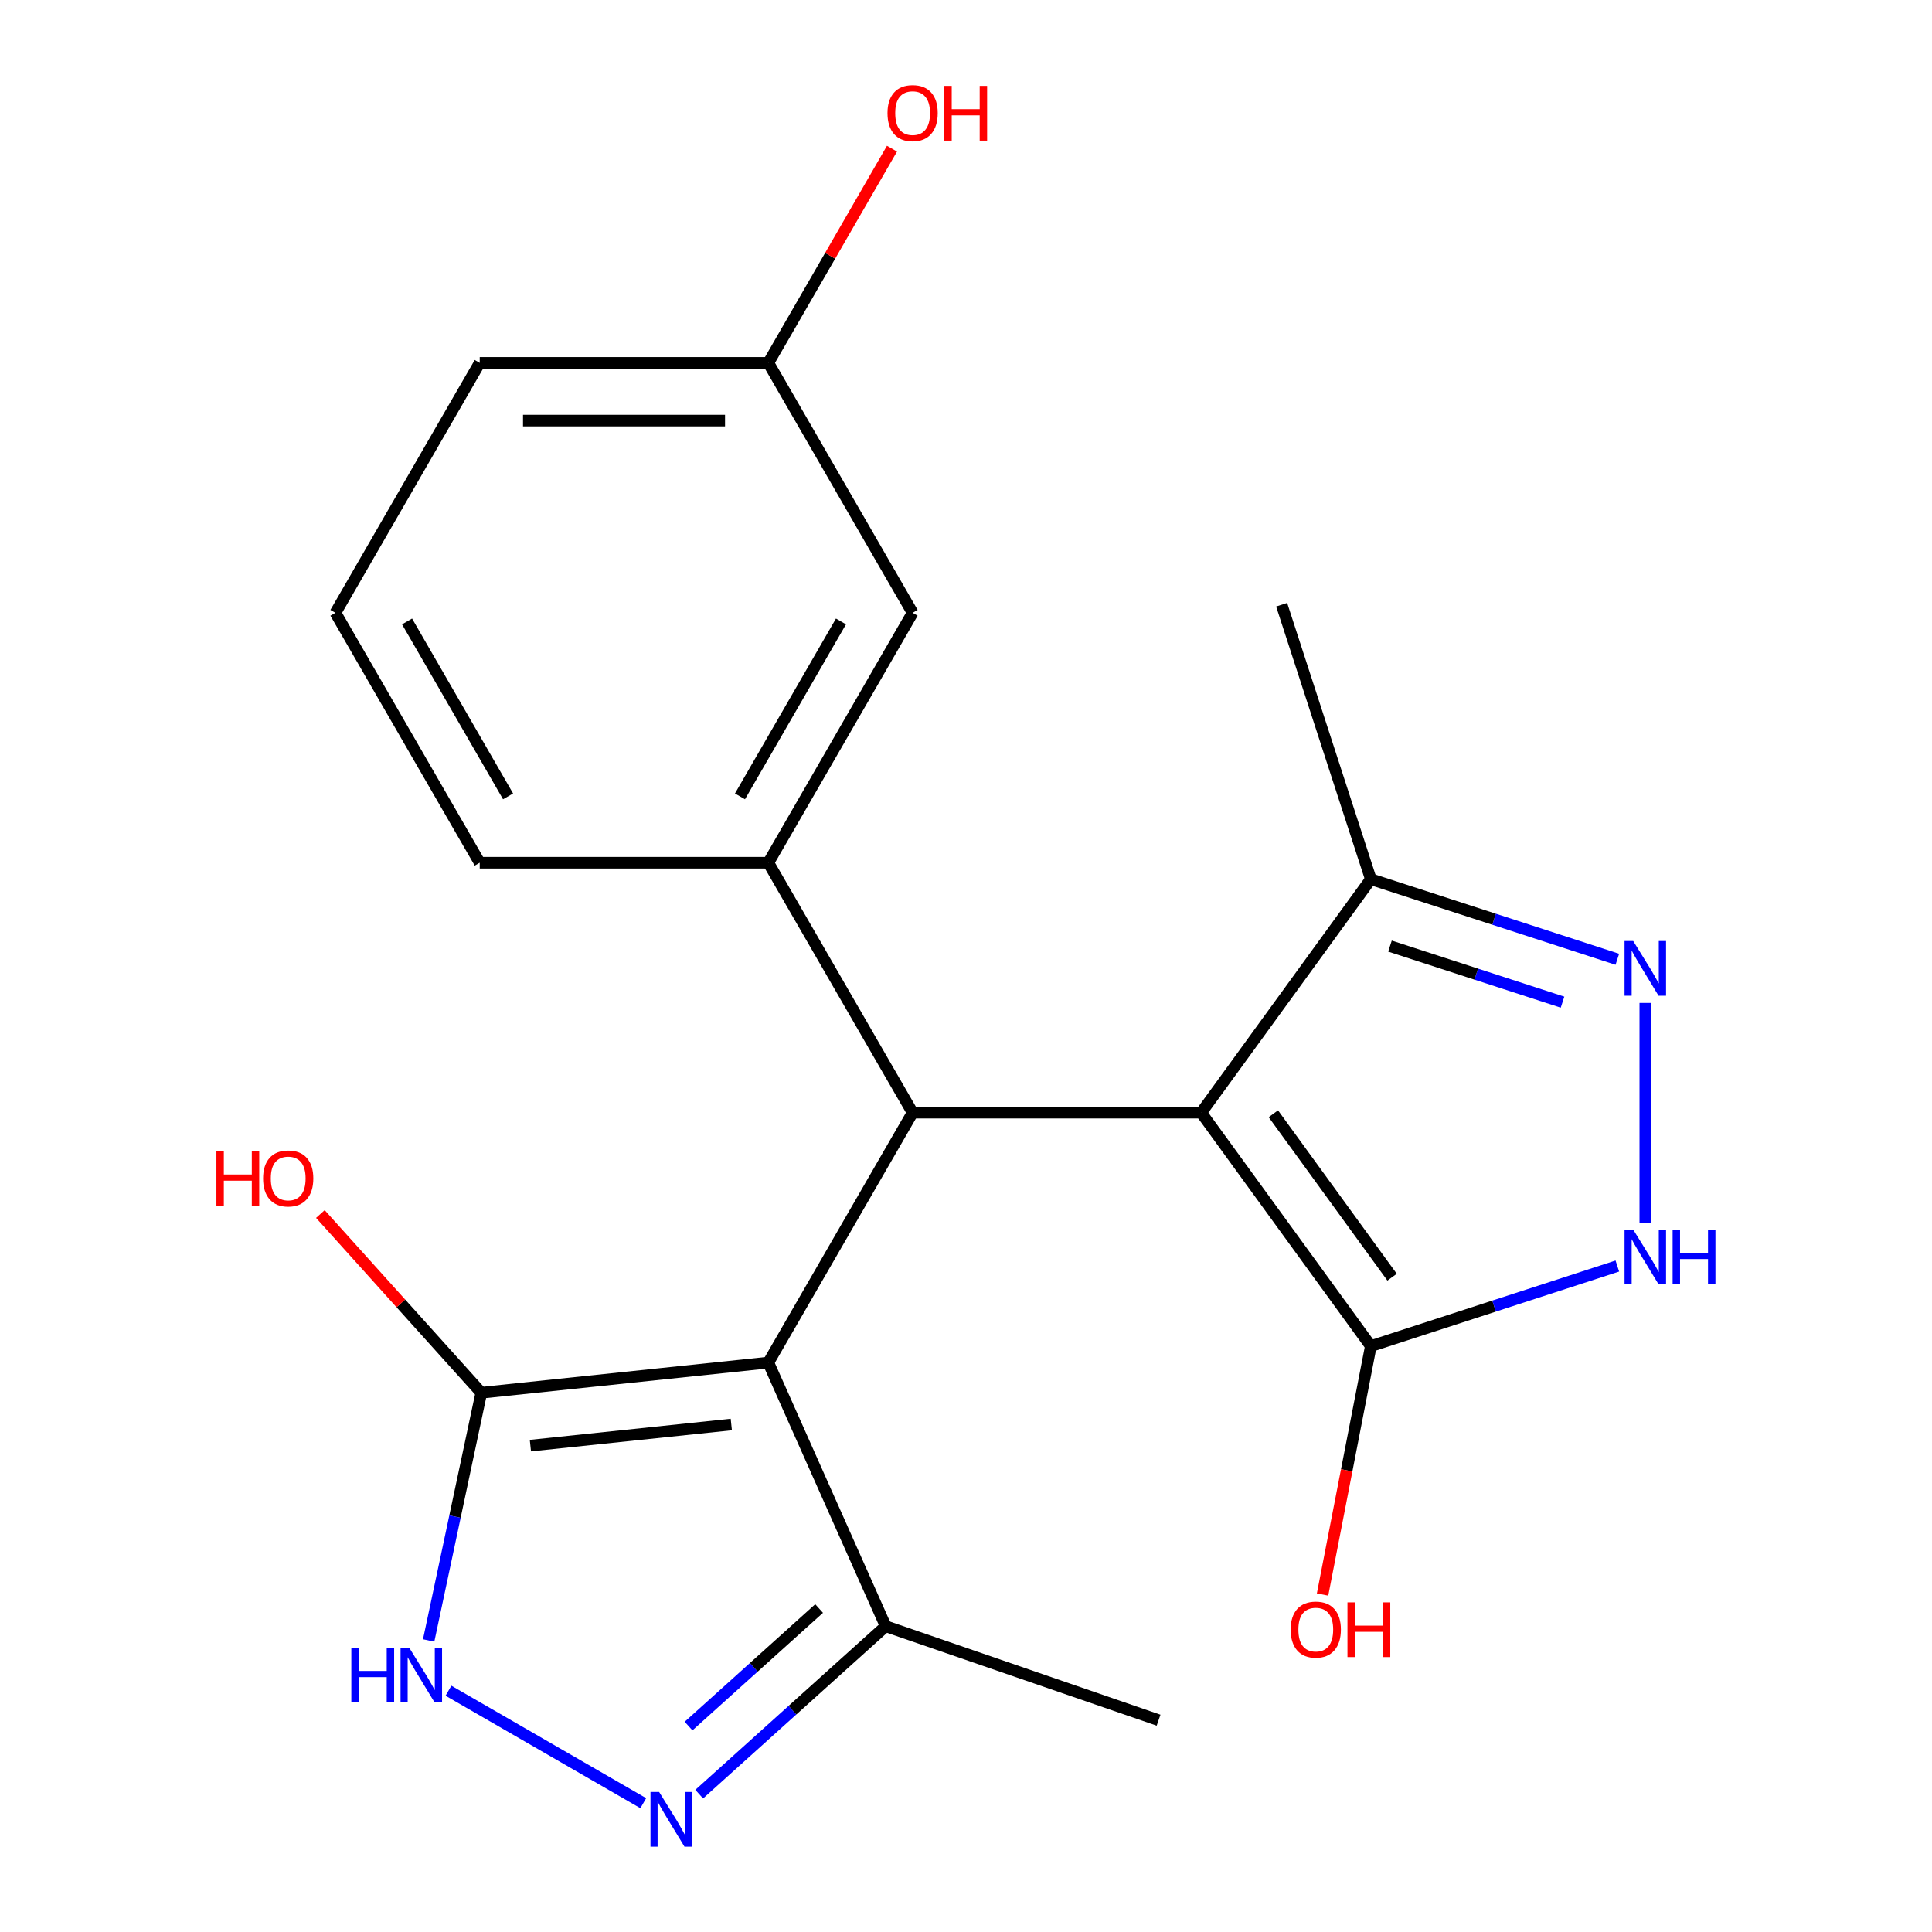 <?xml version='1.0' encoding='iso-8859-1'?>
<svg version='1.1' baseProfile='full'
              xmlns='http://www.w3.org/2000/svg'
                      xmlns:rdkit='http://www.rdkit.org/xml'
                      xmlns:xlink='http://www.w3.org/1999/xlink'
                  xml:space='preserve'
width='1000px' height='1000px' viewBox='0 0 1000 1000'>
<!-- END OF HEADER -->
<rect style='opacity:1.0;fill:#FFFFFF;stroke:none' width='1000' height='1000' x='0' y='0'> </rect>
<path class='bond-1' d='M 397.682,705.272 L 472.369,575.91' style='fill:none;fill-rule:evenodd;stroke:#000000;stroke-width:6px;stroke-linecap:butt;stroke-linejoin:miter;stroke-opacity:1' />
<path class='bond-2' d='M 397.682,705.272 L 249.126,720.886' style='fill:none;fill-rule:evenodd;stroke:#000000;stroke-width:6px;stroke-linecap:butt;stroke-linejoin:miter;stroke-opacity:1' />
<path class='bond-2' d='M 378.521,737.325 L 274.532,748.255' style='fill:none;fill-rule:evenodd;stroke:#000000;stroke-width:6px;stroke-linecap:butt;stroke-linejoin:miter;stroke-opacity:1' />
<path class='bond-9' d='M 397.682,705.272 L 458.438,841.732' style='fill:none;fill-rule:evenodd;stroke:#000000;stroke-width:6px;stroke-linecap:butt;stroke-linejoin:miter;stroke-opacity:1' />
<path class='bond-0' d='M 621.743,575.91 L 472.369,575.91' style='fill:none;fill-rule:evenodd;stroke:#000000;stroke-width:6px;stroke-linecap:butt;stroke-linejoin:miter;stroke-opacity:1' />
<path class='bond-3' d='M 621.743,575.91 L 709.543,696.756' style='fill:none;fill-rule:evenodd;stroke:#000000;stroke-width:6px;stroke-linecap:butt;stroke-linejoin:miter;stroke-opacity:1' />
<path class='bond-3' d='M 659.082,576.477 L 720.542,661.069' style='fill:none;fill-rule:evenodd;stroke:#000000;stroke-width:6px;stroke-linecap:butt;stroke-linejoin:miter;stroke-opacity:1' />
<path class='bond-10' d='M 621.743,575.91 L 709.543,455.064' style='fill:none;fill-rule:evenodd;stroke:#000000;stroke-width:6px;stroke-linecap:butt;stroke-linejoin:miter;stroke-opacity:1' />
<path class='bond-8' d='M 472.369,575.91 L 397.682,446.548' style='fill:none;fill-rule:evenodd;stroke:#000000;stroke-width:6px;stroke-linecap:butt;stroke-linejoin:miter;stroke-opacity:1' />
<path class='bond-7' d='M 249.126,720.886 L 235.499,784.994' style='fill:none;fill-rule:evenodd;stroke:#000000;stroke-width:6px;stroke-linecap:butt;stroke-linejoin:miter;stroke-opacity:1' />
<path class='bond-7' d='M 235.499,784.994 L 221.873,849.101' style='fill:none;fill-rule:evenodd;stroke:#0000FF;stroke-width:6px;stroke-linecap:butt;stroke-linejoin:miter;stroke-opacity:1' />
<path class='bond-12' d='M 249.126,720.886 L 207.477,674.63' style='fill:none;fill-rule:evenodd;stroke:#000000;stroke-width:6px;stroke-linecap:butt;stroke-linejoin:miter;stroke-opacity:1' />
<path class='bond-12' d='M 207.477,674.63 L 165.827,628.373' style='fill:none;fill-rule:evenodd;stroke:#FF0000;stroke-width:6px;stroke-linecap:butt;stroke-linejoin:miter;stroke-opacity:1' />
<path class='bond-6' d='M 709.543,696.756 L 773.337,676.028' style='fill:none;fill-rule:evenodd;stroke:#000000;stroke-width:6px;stroke-linecap:butt;stroke-linejoin:miter;stroke-opacity:1' />
<path class='bond-6' d='M 773.337,676.028 L 837.132,655.3' style='fill:none;fill-rule:evenodd;stroke:#0000FF;stroke-width:6px;stroke-linecap:butt;stroke-linejoin:miter;stroke-opacity:1' />
<path class='bond-13' d='M 709.543,696.756 L 697.048,761.044' style='fill:none;fill-rule:evenodd;stroke:#000000;stroke-width:6px;stroke-linecap:butt;stroke-linejoin:miter;stroke-opacity:1' />
<path class='bond-13' d='M 697.048,761.044 L 684.554,825.332' style='fill:none;fill-rule:evenodd;stroke:#FF0000;stroke-width:6px;stroke-linecap:butt;stroke-linejoin:miter;stroke-opacity:1' />
<path class='bond-4' d='M 837.132,496.52 L 773.337,475.792' style='fill:none;fill-rule:evenodd;stroke:#0000FF;stroke-width:6px;stroke-linecap:butt;stroke-linejoin:miter;stroke-opacity:1' />
<path class='bond-4' d='M 773.337,475.792 L 709.543,455.064' style='fill:none;fill-rule:evenodd;stroke:#000000;stroke-width:6px;stroke-linecap:butt;stroke-linejoin:miter;stroke-opacity:1' />
<path class='bond-4' d='M 808.762,518.714 L 764.106,504.204' style='fill:none;fill-rule:evenodd;stroke:#0000FF;stroke-width:6px;stroke-linecap:butt;stroke-linejoin:miter;stroke-opacity:1' />
<path class='bond-4' d='M 764.106,504.204 L 719.45,489.695' style='fill:none;fill-rule:evenodd;stroke:#000000;stroke-width:6px;stroke-linecap:butt;stroke-linejoin:miter;stroke-opacity:1' />
<path class='bond-22' d='M 851.606,519.117 L 851.606,633.15' style='fill:none;fill-rule:evenodd;stroke:#0000FF;stroke-width:6px;stroke-linecap:butt;stroke-linejoin:miter;stroke-opacity:1' />
<path class='bond-5' d='M 361.905,928.65 L 410.171,885.191' style='fill:none;fill-rule:evenodd;stroke:#0000FF;stroke-width:6px;stroke-linecap:butt;stroke-linejoin:miter;stroke-opacity:1' />
<path class='bond-5' d='M 410.171,885.191 L 458.438,841.732' style='fill:none;fill-rule:evenodd;stroke:#000000;stroke-width:6px;stroke-linecap:butt;stroke-linejoin:miter;stroke-opacity:1' />
<path class='bond-5' d='M 356.395,893.411 L 390.181,862.99' style='fill:none;fill-rule:evenodd;stroke:#0000FF;stroke-width:6px;stroke-linecap:butt;stroke-linejoin:miter;stroke-opacity:1' />
<path class='bond-5' d='M 390.181,862.99 L 423.968,832.568' style='fill:none;fill-rule:evenodd;stroke:#000000;stroke-width:6px;stroke-linecap:butt;stroke-linejoin:miter;stroke-opacity:1' />
<path class='bond-21' d='M 332.957,933.326 L 232.126,875.111' style='fill:none;fill-rule:evenodd;stroke:#0000FF;stroke-width:6px;stroke-linecap:butt;stroke-linejoin:miter;stroke-opacity:1' />
<path class='bond-11' d='M 397.682,446.548 L 472.369,317.186' style='fill:none;fill-rule:evenodd;stroke:#000000;stroke-width:6px;stroke-linecap:butt;stroke-linejoin:miter;stroke-opacity:1' />
<path class='bond-11' d='M 383.012,412.206 L 435.293,321.653' style='fill:none;fill-rule:evenodd;stroke:#000000;stroke-width:6px;stroke-linecap:butt;stroke-linejoin:miter;stroke-opacity:1' />
<path class='bond-15' d='M 397.682,446.548 L 248.307,446.548' style='fill:none;fill-rule:evenodd;stroke:#000000;stroke-width:6px;stroke-linecap:butt;stroke-linejoin:miter;stroke-opacity:1' />
<path class='bond-17' d='M 458.438,841.732 L 599.672,890.367' style='fill:none;fill-rule:evenodd;stroke:#000000;stroke-width:6px;stroke-linecap:butt;stroke-linejoin:miter;stroke-opacity:1' />
<path class='bond-18' d='M 709.543,455.064 L 663.384,313' style='fill:none;fill-rule:evenodd;stroke:#000000;stroke-width:6px;stroke-linecap:butt;stroke-linejoin:miter;stroke-opacity:1' />
<path class='bond-14' d='M 472.369,317.186 L 397.682,187.824' style='fill:none;fill-rule:evenodd;stroke:#000000;stroke-width:6px;stroke-linecap:butt;stroke-linejoin:miter;stroke-opacity:1' />
<path class='bond-16' d='M 397.682,187.824 L 429.686,132.391' style='fill:none;fill-rule:evenodd;stroke:#000000;stroke-width:6px;stroke-linecap:butt;stroke-linejoin:miter;stroke-opacity:1' />
<path class='bond-16' d='M 429.686,132.391 L 461.691,76.957' style='fill:none;fill-rule:evenodd;stroke:#FF0000;stroke-width:6px;stroke-linecap:butt;stroke-linejoin:miter;stroke-opacity:1' />
<path class='bond-23' d='M 397.682,187.824 L 248.307,187.824' style='fill:none;fill-rule:evenodd;stroke:#000000;stroke-width:6px;stroke-linecap:butt;stroke-linejoin:miter;stroke-opacity:1' />
<path class='bond-23' d='M 375.276,217.699 L 270.714,217.699' style='fill:none;fill-rule:evenodd;stroke:#000000;stroke-width:6px;stroke-linecap:butt;stroke-linejoin:miter;stroke-opacity:1' />
<path class='bond-19' d='M 248.307,446.548 L 173.62,317.186' style='fill:none;fill-rule:evenodd;stroke:#000000;stroke-width:6px;stroke-linecap:butt;stroke-linejoin:miter;stroke-opacity:1' />
<path class='bond-19' d='M 262.977,412.206 L 210.696,321.653' style='fill:none;fill-rule:evenodd;stroke:#000000;stroke-width:6px;stroke-linecap:butt;stroke-linejoin:miter;stroke-opacity:1' />
<path class='bond-20' d='M 173.62,317.186 L 248.307,187.824' style='fill:none;fill-rule:evenodd;stroke:#000000;stroke-width:6px;stroke-linecap:butt;stroke-linejoin:miter;stroke-opacity:1' />
<path  class='atom-5' d='M 845.346 487.063
L 854.626 502.063
Q 855.546 503.543, 857.026 506.223
Q 858.506 508.903, 858.586 509.063
L 858.586 487.063
L 862.346 487.063
L 862.346 515.383
L 858.466 515.383
L 848.506 498.983
Q 847.346 497.063, 846.106 494.863
Q 844.906 492.663, 844.546 491.983
L 844.546 515.383
L 840.866 515.383
L 840.866 487.063
L 845.346 487.063
' fill='#0000FF'/>
<path  class='atom-6' d='M 341.171 927.523
L 350.451 942.523
Q 351.371 944.003, 352.851 946.683
Q 354.331 949.363, 354.411 949.523
L 354.411 927.523
L 358.171 927.523
L 358.171 955.843
L 354.291 955.843
L 344.331 939.443
Q 343.171 937.523, 341.931 935.323
Q 340.731 933.123, 340.371 932.443
L 340.371 955.843
L 336.691 955.843
L 336.691 927.523
L 341.171 927.523
' fill='#0000FF'/>
<path  class='atom-7' d='M 845.346 636.437
L 854.626 651.437
Q 855.546 652.917, 857.026 655.597
Q 858.506 658.277, 858.586 658.437
L 858.586 636.437
L 862.346 636.437
L 862.346 664.757
L 858.466 664.757
L 848.506 648.357
Q 847.346 646.437, 846.106 644.237
Q 844.906 642.037, 844.546 641.357
L 844.546 664.757
L 840.866 664.757
L 840.866 636.437
L 845.346 636.437
' fill='#0000FF'/>
<path  class='atom-7' d='M 865.746 636.437
L 869.586 636.437
L 869.586 648.477
L 884.066 648.477
L 884.066 636.437
L 887.906 636.437
L 887.906 664.757
L 884.066 664.757
L 884.066 651.677
L 869.586 651.677
L 869.586 664.757
L 865.746 664.757
L 865.746 636.437
' fill='#0000FF'/>
<path  class='atom-8' d='M 181.849 852.836
L 185.689 852.836
L 185.689 864.876
L 200.169 864.876
L 200.169 852.836
L 204.009 852.836
L 204.009 881.156
L 200.169 881.156
L 200.169 868.076
L 185.689 868.076
L 185.689 881.156
L 181.849 881.156
L 181.849 852.836
' fill='#0000FF'/>
<path  class='atom-8' d='M 211.809 852.836
L 221.089 867.836
Q 222.009 869.316, 223.489 871.996
Q 224.969 874.676, 225.049 874.836
L 225.049 852.836
L 228.809 852.836
L 228.809 881.156
L 224.929 881.156
L 214.969 864.756
Q 213.809 862.836, 212.569 860.636
Q 211.369 858.436, 211.009 857.756
L 211.009 881.156
L 207.329 881.156
L 207.329 852.836
L 211.809 852.836
' fill='#0000FF'/>
<path  class='atom-13' d='M 112.015 595.879
L 115.855 595.879
L 115.855 607.919
L 130.335 607.919
L 130.335 595.879
L 134.175 595.879
L 134.175 624.199
L 130.335 624.199
L 130.335 611.119
L 115.855 611.119
L 115.855 624.199
L 112.015 624.199
L 112.015 595.879
' fill='#FF0000'/>
<path  class='atom-13' d='M 136.175 609.959
Q 136.175 603.159, 139.535 599.359
Q 142.895 595.559, 149.175 595.559
Q 155.455 595.559, 158.815 599.359
Q 162.175 603.159, 162.175 609.959
Q 162.175 616.839, 158.775 620.759
Q 155.375 624.639, 149.175 624.639
Q 142.935 624.639, 139.535 620.759
Q 136.175 616.879, 136.175 609.959
M 149.175 621.439
Q 153.495 621.439, 155.815 618.559
Q 158.175 615.639, 158.175 609.959
Q 158.175 604.399, 155.815 601.599
Q 153.495 598.759, 149.175 598.759
Q 144.855 598.759, 142.495 601.559
Q 140.175 604.359, 140.175 609.959
Q 140.175 615.679, 142.495 618.559
Q 144.855 621.439, 149.175 621.439
' fill='#FF0000'/>
<path  class='atom-14' d='M 668.045 843.467
Q 668.045 836.667, 671.405 832.867
Q 674.765 829.067, 681.045 829.067
Q 687.325 829.067, 690.685 832.867
Q 694.045 836.667, 694.045 843.467
Q 694.045 850.347, 690.645 854.267
Q 687.245 858.147, 681.045 858.147
Q 674.805 858.147, 671.405 854.267
Q 668.045 850.387, 668.045 843.467
M 681.045 854.947
Q 685.365 854.947, 687.685 852.067
Q 690.045 849.147, 690.045 843.467
Q 690.045 837.907, 687.685 835.107
Q 685.365 832.267, 681.045 832.267
Q 676.725 832.267, 674.365 835.067
Q 672.045 837.867, 672.045 843.467
Q 672.045 849.187, 674.365 852.067
Q 676.725 854.947, 681.045 854.947
' fill='#FF0000'/>
<path  class='atom-14' d='M 697.445 829.387
L 701.285 829.387
L 701.285 841.427
L 715.765 841.427
L 715.765 829.387
L 719.605 829.387
L 719.605 857.707
L 715.765 857.707
L 715.765 844.627
L 701.285 844.627
L 701.285 857.707
L 697.445 857.707
L 697.445 829.387
' fill='#FF0000'/>
<path  class='atom-17' d='M 459.369 58.542
Q 459.369 51.742, 462.729 47.943
Q 466.089 44.142, 472.369 44.142
Q 478.649 44.142, 482.009 47.943
Q 485.369 51.742, 485.369 58.542
Q 485.369 65.422, 481.969 69.343
Q 478.569 73.222, 472.369 73.222
Q 466.129 73.222, 462.729 69.343
Q 459.369 65.463, 459.369 58.542
M 472.369 70.022
Q 476.689 70.022, 479.009 67.142
Q 481.369 64.222, 481.369 58.542
Q 481.369 52.983, 479.009 50.182
Q 476.689 47.343, 472.369 47.343
Q 468.049 47.343, 465.689 50.142
Q 463.369 52.943, 463.369 58.542
Q 463.369 64.263, 465.689 67.142
Q 468.049 70.022, 472.369 70.022
' fill='#FF0000'/>
<path  class='atom-17' d='M 488.769 44.462
L 492.609 44.462
L 492.609 56.502
L 507.089 56.502
L 507.089 44.462
L 510.929 44.462
L 510.929 72.782
L 507.089 72.782
L 507.089 59.703
L 492.609 59.703
L 492.609 72.782
L 488.769 72.782
L 488.769 44.462
' fill='#FF0000'/>
</svg>
